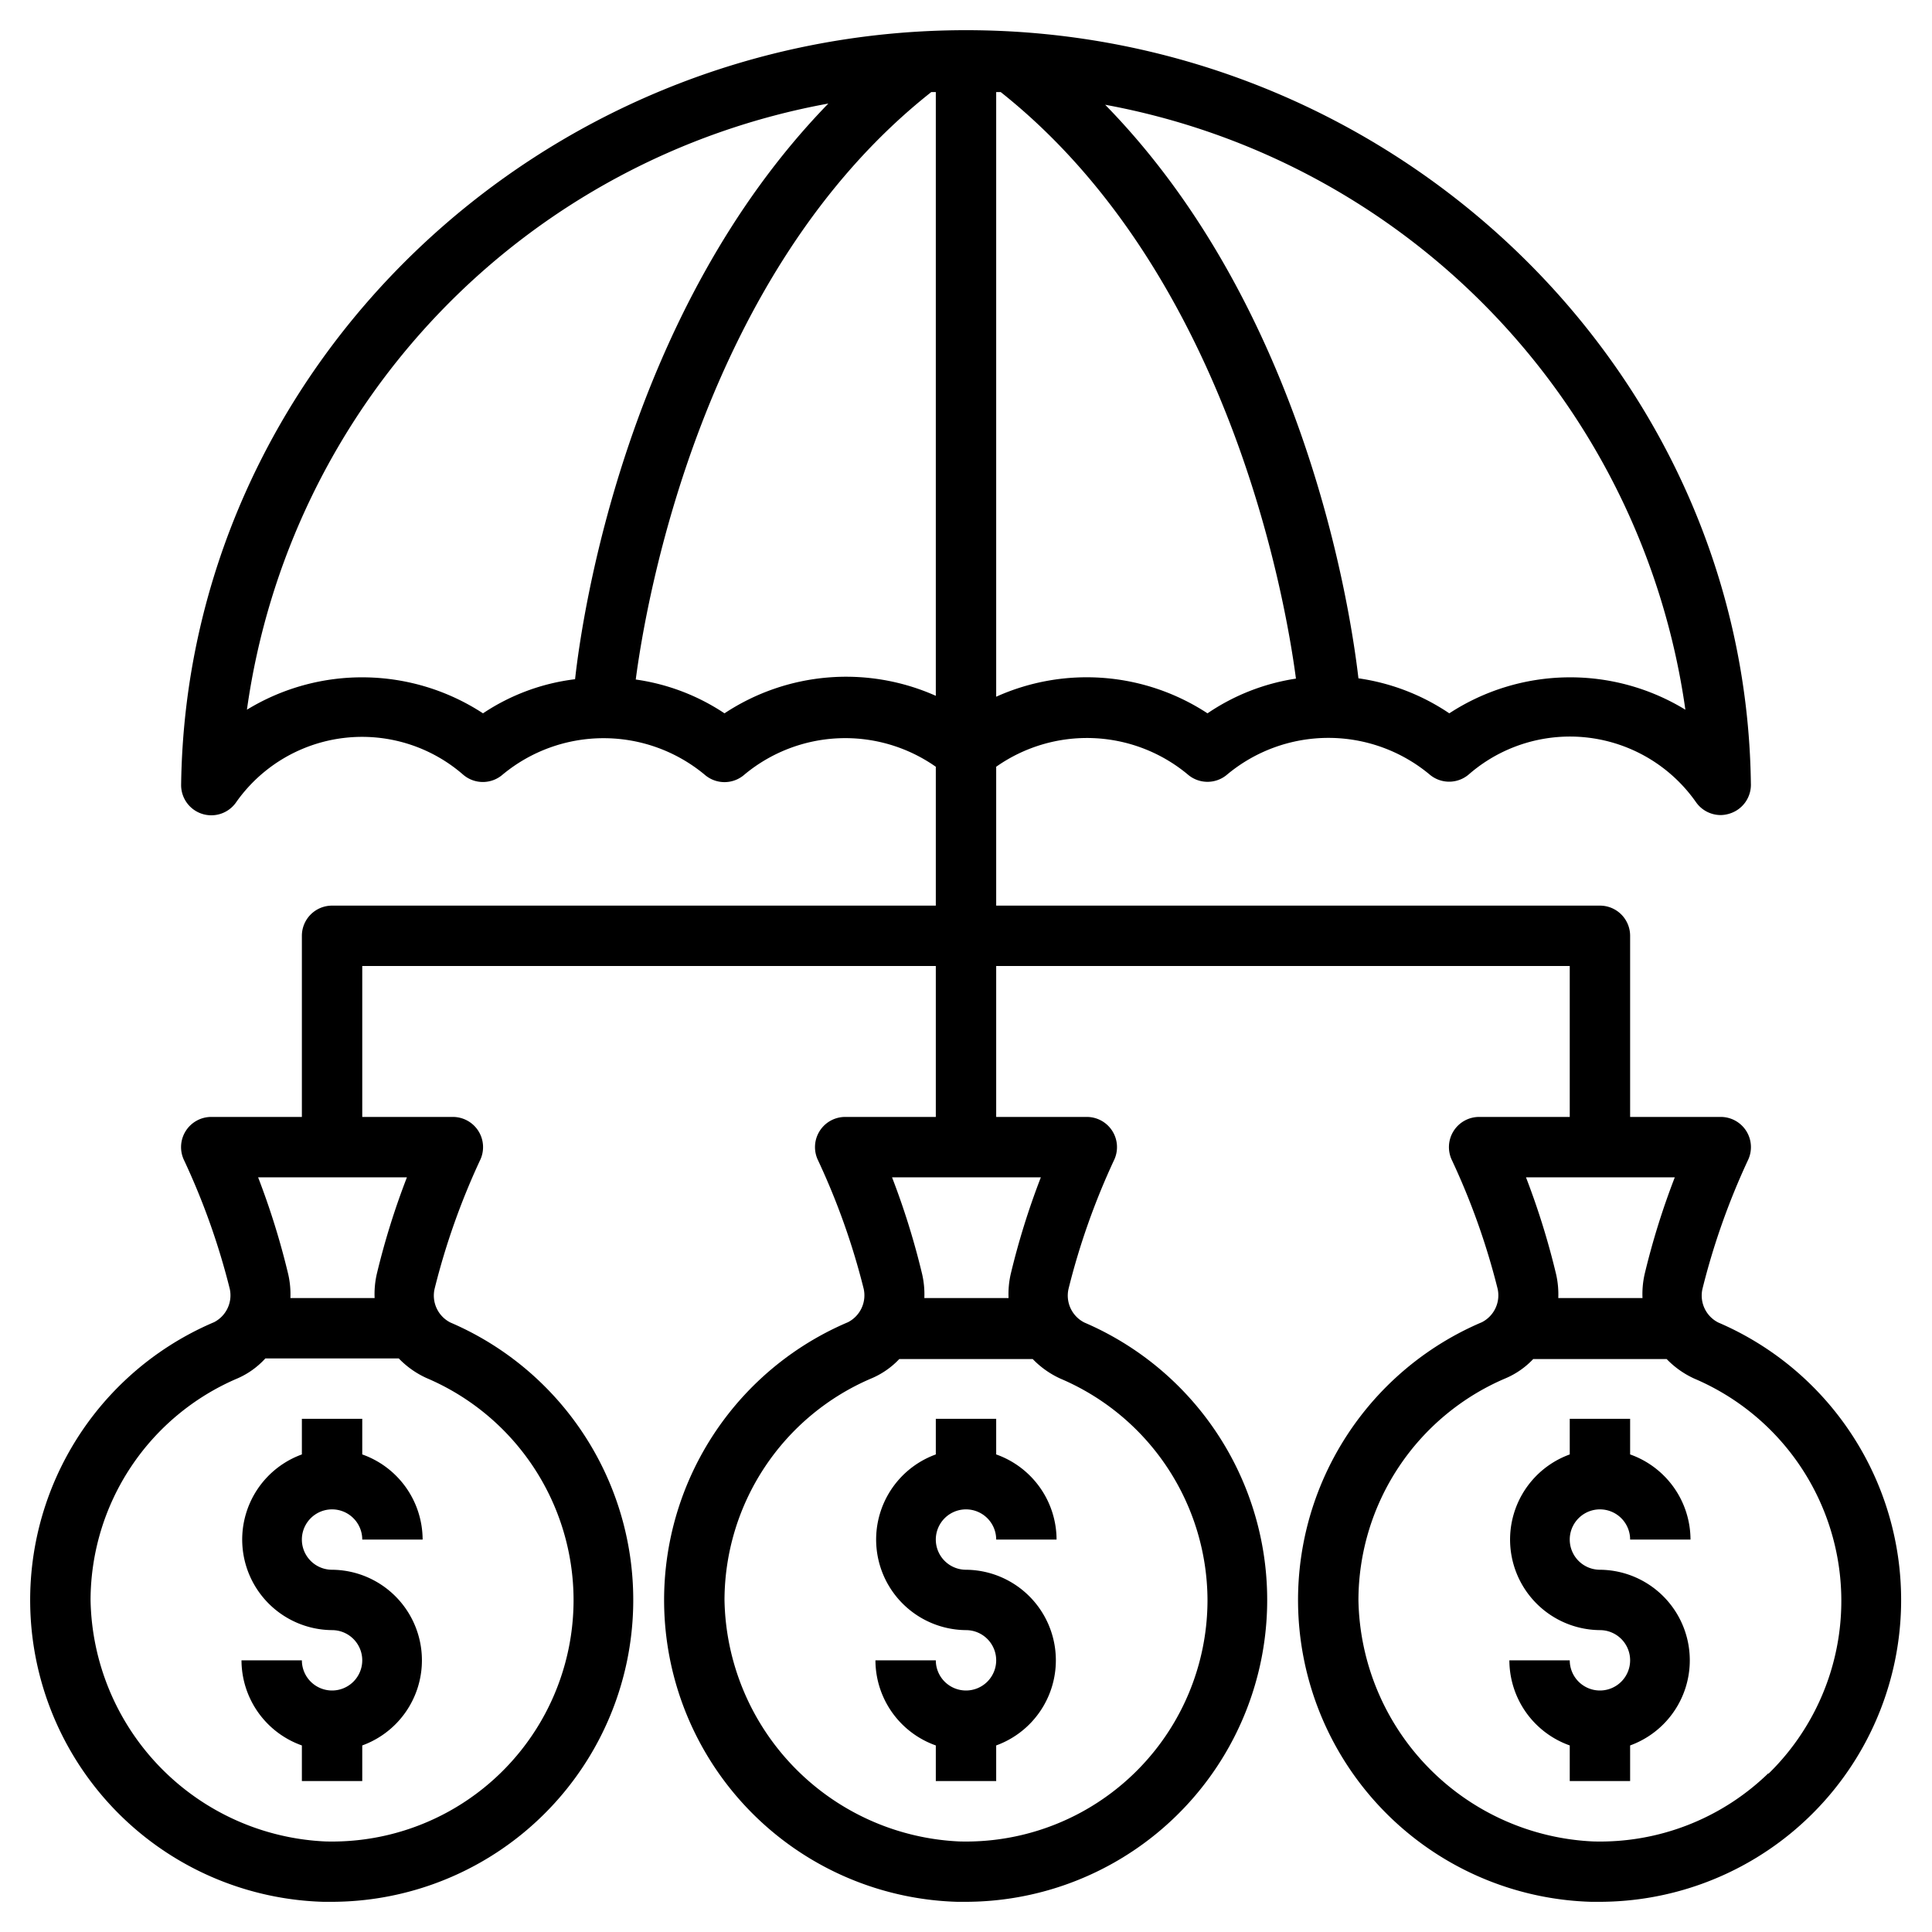 <svg xmlns="http://www.w3.org/2000/svg" xmlns:xlink="http://www.w3.org/1999/xlink" width="512" height="512" x="0" y="0" viewBox="0 0 64 64" style="enable-background:new 0 0 512 512" xml:space="preserve">  <g>    <path d="M32 50a1 1 0 0 1 1 1h2a3 3 0 0 0-2-2.82V47h-2v1.18A3 3 0 0 0 32 54a1 1 0 1 1-1 1h-2a3 3 0 0 0 2 2.82V59h2v-1.18A3 3 0 0 0 32 52a1 1 0 0 1 0-2ZM53 50a1 1 0 0 1 1 1h2a3 3 0 0 0-2-2.82V47h-2v1.18A3 3 0 0 0 53 54a1 1 0 1 1-1 1h-2a3 3 0 0 0 2 2.82V59h2v-1.18A3 3 0 0 0 53 52a1 1 0 0 1 0-2Z" fill="#000000" opacity="1" data-original="#000000"></path>    <path d="M56.92 43.81a1 1 0 0 1-.52-1.13 23.53 23.53 0 0 1 1.5-4.24A1 1 0 0 0 57 37h-3v-6a1 1 0 0 0-1-1H33v-4.6a5.22 5.22 0 0 1 6.34.25 1 1 0 0 0 1.32 0 5.24 5.24 0 0 1 6.69 0 1 1 0 0 0 1.31 0 5.1 5.1 0 0 1 7.52.92A1 1 0 0 0 57 27a1 1 0 0 0 .3-.05 1 1 0 0 0 .7-1C57.82 12.21 46.15 1 32 1S6.18 12.21 6 26a1 1 0 0 0 1.82.58 5.1 5.1 0 0 1 7.52-.92 1 1 0 0 0 1.31 0 5.24 5.24 0 0 1 6.69 0 1 1 0 0 0 1.32 0A5.22 5.22 0 0 1 31 25.4V30H11a1 1 0 0 0-1 1v6H7a1 1 0 0 0-.9 1.44 23.39 23.39 0 0 1 1.51 4.25 1 1 0 0 1-.52 1.11A10 10 0 0 0 10.71 63H11a10 10 0 0 0 3.92-19.19 1 1 0 0 1-.52-1.13 23.53 23.53 0 0 1 1.5-4.24A1 1 0 0 0 15 37h-3v-5h19v5h-3a1 1 0 0 0-.9 1.44 23.39 23.39 0 0 1 1.51 4.25 1 1 0 0 1-.52 1.11A10 10 0 0 0 31.71 63H32a10 10 0 0 0 3.92-19.19 1 1 0 0 1-.52-1.13 23.53 23.53 0 0 1 1.5-4.24A1 1 0 0 0 36 37h-3v-5h19v5h-3a1 1 0 0 0-.9 1.44 23.39 23.39 0 0 1 1.51 4.25 1 1 0 0 1-.52 1.11A10 10 0 0 0 52.71 63H53a10 10 0 0 0 3.92-19.19Zm-1.09-20.3a7.32 7.32 0 0 0-7.82.12A7.19 7.19 0 0 0 45 22.47c-.26-2.24-1.75-12.21-8.39-19a23.75 23.75 0 0 1 19.22 20.04ZM33 3.05h.15c7.56 6 9.43 16.78 9.78 19.43A7.09 7.09 0 0 0 40 23.63a7.3 7.3 0 0 0-7-.55ZM19 53a8 8 0 0 1-8.23 8A8.15 8.15 0 0 1 3 53a8 8 0 0 1 4.87-7.34 2.72 2.72 0 0 0 .92-.66h4.42a3 3 0 0 0 .92.65A8 8 0 0 1 19 53Zm-5.52-14a25 25 0 0 0-1 3.21 3 3 0 0 0-.07.79H9.62a3 3 0 0 0-.07-.78 25.18 25.18 0 0 0-1-3.22Zm5.57-16.5A7 7 0 0 0 16 23.63a7.32 7.32 0 0 0-7.82-.12A23.75 23.75 0 0 1 27.44 3.43c-6.67 6.86-8.15 16.89-8.39 19.07ZM24 23.63a7.08 7.08 0 0 0-2.94-1.12c.34-2.6 2.2-13.47 9.79-19.46H31v20a7.3 7.3 0 0 0-7 .58ZM40 53a8 8 0 0 1-8.23 8A8.15 8.15 0 0 1 24 53a8 8 0 0 1 4.87-7.34 2.72 2.72 0 0 0 .92-.64h4.42a3 3 0 0 0 .92.65A8 8 0 0 1 40 53Zm-5.52-14a25 25 0 0 0-1 3.21 3 3 0 0 0-.07.79h-2.79a3 3 0 0 0-.07-.78 25.18 25.18 0 0 0-1-3.22Zm21 0a25 25 0 0 0-1 3.21 3 3 0 0 0-.07.79h-2.79a3 3 0 0 0-.07-.78 25.18 25.18 0 0 0-1-3.22Zm3.1 19.74A8 8 0 0 1 52.77 61 8.15 8.15 0 0 1 45 53a8 8 0 0 1 4.87-7.34 2.72 2.72 0 0 0 .92-.64h4.42a3 3 0 0 0 .92.65 8 8 0 0 1 2.45 13.09Z" fill="#000000" opacity="1" data-original="#000000"></path>    <path d="M11 50a1 1 0 0 1 1 1h2a3 3 0 0 0-2-2.82V47h-2v1.18A3 3 0 0 0 11 54a1 1 0 1 1-1 1H8a3 3 0 0 0 2 2.82V59h2v-1.18A3 3 0 0 0 11 52a1 1 0 0 1 0-2Z" fill="#000000" opacity="1" data-original="#000000"></path>  </g></svg>